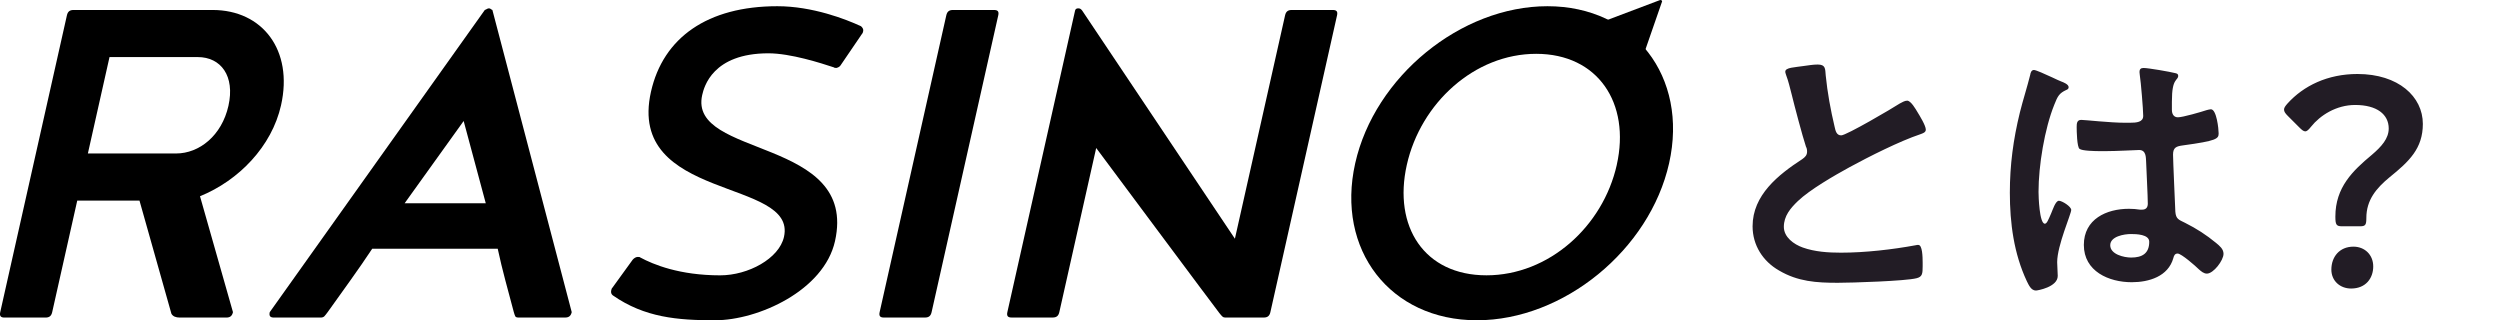 <svg width="523" height="67" viewBox="0 0 523 67" fill="none" xmlns="http://www.w3.org/2000/svg">
<g clip-path="url(#clip0_1719_29412)">
<path d="M48.735 65.301C48.558 66.094 48.14 66.434 47.348 66.434H37.609C36.817 66.434 36.187 66.207 35.862 65.641L29.18 41.964H16.16L10.919 65.301C10.742 66.094 10.324 66.434 9.531 66.434H0.93C0.138 66.434 -0.128 66.094 0.049 65.301L13.995 3.22C14.172 2.427 14.59 2.088 15.382 2.088H44.479C54.896 2.088 61.392 10.473 58.793 22.023C56.859 30.634 49.936 37.769 41.841 41.053L48.735 65.296V65.301ZM36.832 32.107C41.699 32.107 46.388 28.37 47.79 22.136C49.188 15.908 46.231 11.94 41.364 11.94H22.911L18.384 32.102H36.837L36.832 32.107Z" fill="black"/>
<path d="M77.861 52.047C74.943 56.464 71.686 60.885 68.546 65.301C67.916 66.094 67.838 66.434 67.046 66.434H57.307C56.515 66.434 56.254 66.094 56.431 65.301L101.422 2.088C101.786 1.974 101.954 1.748 102.288 1.748C102.623 1.748 102.692 1.974 103.007 2.088L119.604 65.296C119.427 66.089 119.009 66.429 118.217 66.429H108.478C107.686 66.429 107.765 66.089 107.489 65.296C106.328 60.88 105.059 56.459 104.124 52.042H77.856L77.861 52.047ZM101.624 42.53L96.998 25.312L84.642 42.53H101.624Z" fill="black"/>
<path d="M160.747 11.152C149.085 11.152 147.284 18.178 146.9 19.877C143.923 33.131 179.584 28.601 174.678 50.462C172.36 60.772 158.621 67 149.562 67C141.753 67 134.859 66.434 128.201 61.791C127.911 61.564 127.763 61.225 127.861 60.772C127.911 60.545 127.965 60.319 128.103 60.206L132.369 54.317C132.674 53.977 133.063 53.751 133.402 53.751C133.629 53.751 133.855 53.751 133.944 53.864C136.67 55.336 142.161 57.601 150.654 57.601C156.54 57.601 162.991 54.09 164.009 49.556C166.785 37.207 131.021 42.19 136.182 19.197C138.727 7.868 148.017 1.3 162.617 1.3C169.978 1.3 176.951 4.018 180.13 5.49C180.504 5.829 180.656 6.169 180.578 6.509C180.529 6.735 180.474 6.962 180.337 7.075L175.942 13.53C175.75 13.87 175.475 14.096 174.998 14.209C174.771 14.209 174.545 14.209 174.456 14.096C171.715 13.19 165.382 11.152 160.737 11.152H160.747Z" fill="black"/>
<path d="M197.963 3.22C198.14 2.427 198.558 2.088 199.35 2.088H207.957C208.749 2.088 209.015 2.427 208.833 3.22L194.892 65.296C194.715 66.089 194.302 66.429 193.505 66.429H184.898C184.106 66.429 183.845 66.089 184.022 65.296L197.963 3.22Z" fill="black"/>
<path d="M258.341 49.945L268.837 3.22C269.014 2.427 269.432 2.088 270.224 2.088H278.831C279.623 2.088 279.889 2.427 279.707 3.22L265.766 65.296C265.589 66.089 265.171 66.429 264.378 66.429H256.298C255.801 66.429 255.649 66.163 255.078 65.478C254.566 64.868 229.323 30.959 229.323 30.959L221.612 65.291C221.435 66.084 221.021 66.424 220.224 66.424H211.618C210.826 66.424 210.565 66.084 210.742 65.291L224.909 2.201C224.988 1.861 225.239 1.748 225.578 1.748C225.918 1.748 226.119 1.861 226.385 2.201L258.346 49.945H258.341Z" fill="black"/>
<path d="M349.178 34.15C345.108 52.274 327.084 67 308.965 67C290.847 67 279.441 52.274 283.51 34.15C287.58 16.026 305.609 1.3 323.723 1.3C341.836 1.3 353.247 16.026 349.178 34.15ZM338.229 34.485C341.128 21.57 334.278 11.26 321.371 11.26C308.463 11.26 297.205 21.57 294.306 34.485C291.408 47.399 297.948 57.596 310.968 57.596C323.989 57.596 335.336 47.399 338.234 34.485H338.229Z" fill="black"/>
<path d="M332.679 8.754C331.173 9.384 329.574 9.955 328.009 10.551C327.709 10.645 327.635 10.719 327.428 10.586L324.933 8.912C324.732 8.774 324.722 8.641 324.904 8.469L347.313 0C347.426 0.034 347.505 0 347.594 0.064C347.682 0.128 347.658 0.192 347.717 0.276L341.103 19.345C340.921 19.517 340.754 19.532 340.552 19.394L338.057 17.72C337.855 17.582 337.934 17.508 337.998 17.257C338.461 15.923 338.894 14.574 339.415 13.279L332.679 8.759V8.754Z" fill="black"/>
</g>
<path d="M373.48 15C373.48 14.1 375.46 14.1 377.38 13.8C378.28 13.68 379.3 13.5 380.26 13.5C381.94 13.5 381.82 14.4 381.94 15.78C382.3 19.38 382.96 22.98 383.8 26.52C383.98 27.3 384.16 28.32 385.18 28.32C386.26 28.32 395.86 22.68 397.42 21.66C397.9 21.42 398.44 21.06 398.98 21.06C399.76 21.06 400.78 22.86 401.14 23.46C401.62 24.24 402.88 26.28 402.88 27.12C402.88 27.72 402.22 27.9 401.74 28.08C397.42 29.52 391 32.76 386.92 34.98C383.74 36.72 378.64 39.66 376.12 42.06C374.56 43.56 373.18 45.18 373.18 47.46C373.18 49.62 375.28 51.12 377.14 51.78C379.66 52.68 382.48 52.86 385.12 52.86C390.16 52.86 395.92 52.2 400.78 51.3C400.96 51.24 401.14 51.24 401.32 51.24C402.16 51.24 402.22 53.7 402.22 54.96V55.68C402.22 57.24 402.16 57.9 400.96 58.2C398.68 58.8 387.34 59.16 384.46 59.16C380.02 59.16 376.12 58.92 372.16 56.58C368.8 54.66 366.64 51.3 366.64 47.34C366.64 40.8 372.04 36.54 377.02 33.3C377.62 32.88 378.04 32.46 378.04 31.74C378.04 31.26 377.98 31.02 377.8 30.66C377.08 28.5 375.4 22.14 374.8 19.68C374.44 18.3 374.14 16.98 373.66 15.72C373.6 15.48 373.48 15.24 373.48 15ZM449.62 50.58C449.62 49.02 446.92 48.96 445.78 48.96C444.4 48.96 441.46 49.44 441.46 51.3C441.46 53.22 444.34 53.88 445.84 53.88C448.12 53.88 449.62 53.04 449.62 50.58ZM448.42 14.22C449.44 14.22 453.88 15 455.08 15.3C455.38 15.36 455.68 15.48 455.68 15.84C455.68 16.38 455.32 16.5 455.02 17.04C454.66 17.64 454.36 18.66 454.36 21.3V22.98C454.36 23.82 454.72 24.54 455.62 24.54C456.64 24.54 460.54 23.4 461.62 23.04C461.86 22.98 462.28 22.86 462.52 22.86C463.72 22.86 464.14 27 464.14 27.9C464.14 29.04 463.72 29.46 456.64 30.42C455.32 30.6 454.6 30.84 454.6 32.34C454.6 33.54 455.02 42.72 455.08 44.28C455.2 45.84 455.8 45.96 457.12 46.62C459.52 47.82 461.56 49.14 463.6 50.82C464.32 51.42 465.16 52.08 465.16 53.1C465.16 54.48 463.06 57.24 461.68 57.24C461.02 57.24 460.48 56.76 460 56.34C459.34 55.68 456.34 53.04 455.56 53.04C454.96 53.04 454.78 53.52 454.66 54C453.58 57.84 449.56 59.04 445.96 59.04C441.16 59.04 435.94 56.76 435.94 51.24C435.94 45.84 440.68 43.68 445.36 43.68C446.14 43.68 446.92 43.74 447.7 43.86H448.12C448.96 43.86 449.32 43.38 449.32 42.6C449.32 41.1 449.02 35.4 448.96 33.66C448.9 33.06 449.02 31.38 447.52 31.38C447.04 31.38 442.78 31.62 440.38 31.62H439.6C438.1 31.62 435.58 31.56 435.04 31.14C434.5 30.78 434.44 27.36 434.44 26.58C434.44 25.8 434.5 25.08 435.4 25.08C436.12 25.08 441.46 25.68 444.58 25.68H445.54C446.98 25.68 448.36 25.56 448.36 24.24C448.36 22.98 447.88 17.16 447.64 15.66C447.64 15.48 447.58 15.24 447.58 15.06C447.58 14.52 447.82 14.22 448.42 14.22ZM429.34 16.2C430.12 16.56 430.84 16.92 431.2 17.04C431.68 17.22 432.76 17.64 432.76 18.24C432.76 18.6 432.52 18.72 432.22 18.84C430.84 19.5 430.48 20.04 429.76 21.9C427.72 26.94 426.46 34.68 426.46 40.14C426.46 41.1 426.64 46.8 427.78 46.8C428.2 46.8 428.5 46.02 429.1 44.64C429.4 43.98 430 42 430.72 42C431.38 42 433.3 43.2 433.3 43.92C433.3 44.76 430.36 51.36 430.36 54.84C430.36 55.8 430.48 56.76 430.48 57.72C430.48 60.06 426.22 60.78 425.92 60.78C424.9 60.78 424.42 59.64 424 58.8C421.3 53.04 420.46 46.68 420.46 40.32C420.46 34.5 421.18 29.16 422.56 23.52C423.22 20.88 424.06 18.3 424.72 15.66C424.78 15.24 424.96 14.64 425.5 14.64C425.92 14.64 427.78 15.48 429.34 16.2ZM493.72 47.34H489.94C488.74 47.34 488.56 46.98 488.56 45.3C488.56 39.18 492.22 35.7 496.18 32.4C498.22 30.66 499.72 28.98 499.72 26.88C499.72 23.94 497.26 21.96 492.7 21.96C488.74 21.96 485.38 24.12 483.46 26.52C482.98 27.12 482.62 27.48 482.26 27.48C481.9 27.48 481.54 27.18 481 26.64L478.6 24.24C478.06 23.7 477.82 23.34 477.82 22.92C477.82 22.56 478.06 22.2 478.54 21.66C481.9 17.94 486.94 15.48 493.18 15.48C501.76 15.48 506.86 20.22 506.86 25.92C506.86 31.08 503.98 33.78 499.9 37.08C497.14 39.36 495.04 41.82 495.04 45.6C495.04 47.04 494.86 47.34 493.72 47.34ZM492.34 51.6C494.68 51.6 496.48 53.28 496.48 55.74C496.48 58.2 494.92 60.36 491.86 60.36C489.52 60.36 487.72 58.74 487.72 56.4C487.72 53.76 489.4 51.6 492.34 51.6Z" fill="#221C25"/>
<defs>
<clipPath id="clip0_1719_29412">
<rect width="350" height="67" fill="white"/>
</clipPath>
</defs>
</svg>
